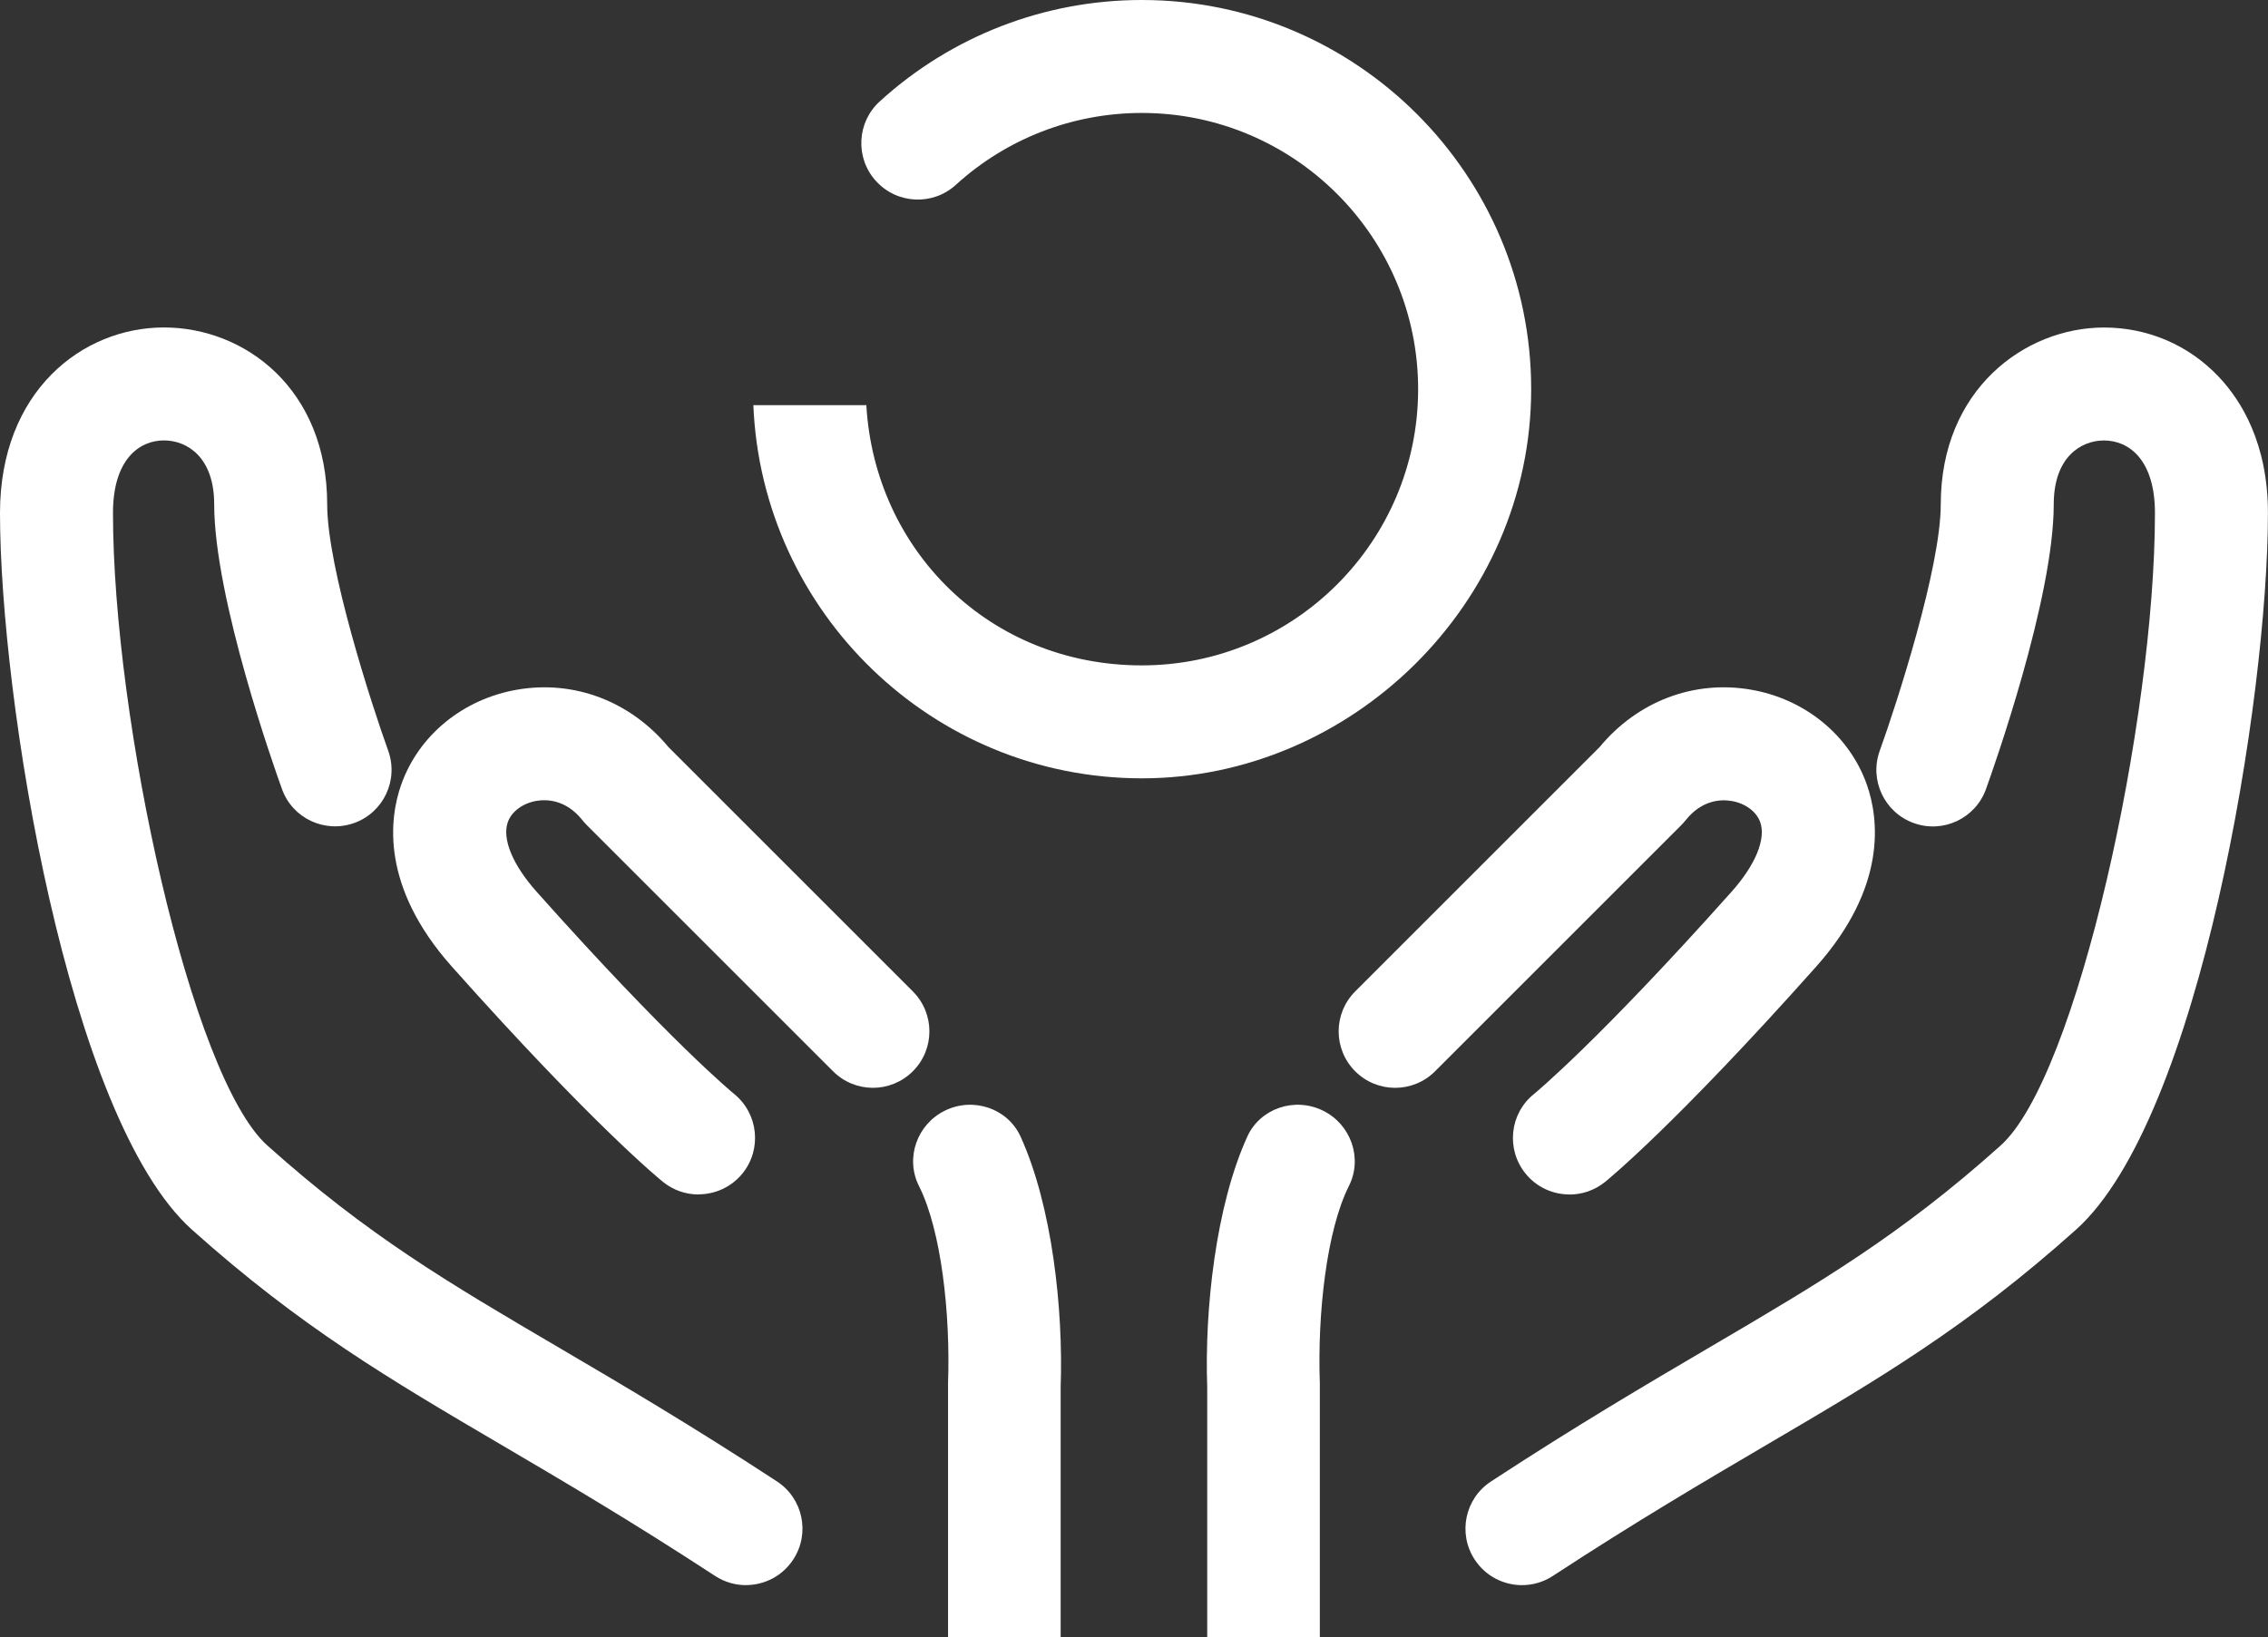 <?xml version="1.0" encoding="UTF-8"?>
<svg id="Calque_1" data-name="Calque 1" xmlns="http://www.w3.org/2000/svg" viewBox="0 0 366.14 264.39">
  <rect x="0" y="0" width="366.14" height="264.39" fill="#333333" stroke="none"/>
  <defs>
    <style>
      .cls-1 {
        fill: #ffffff;
      }
    </style>
  </defs>
  <path class="cls-1" d="M194.89,264.39v-40.36c-.44-12.58,1.37-29.27,6.47-40.48,2.08-4.58,7.65-6.43,12.19-4.21,4.53,2.2,6.48,7.69,4.21,12.19-3.59,7.14-5.09,20.57-4.69,31.86v41h-18.18Z"/>
  <path class="cls-1" d="M171.23,264.39v-40.36c.44-12.58-1.37-29.27-6.47-40.48-2.08-4.58-7.65-6.43-12.19-4.21-4.53,2.2-6.48,7.69-4.21,12.19,3.59,7.14,5.09,20.57,4.69,31.86v41h18.18Z"/>
  <path class="cls-1" d="M184.33,0c-15.69,0-30.71,5.81-42.3,16.37-3.73,3.39-4,9.16-.6,12.88,3.39,3.72,9.15,4,12.88.6,8.22-7.49,18.89-11.61,30.02-11.61,24.6,0,44.61,20.01,44.61,44.61s-20.01,44.6-44.61,44.6-43.12-18.63-44.47-42.02h-18.24c1.38,33.45,28.94,60.26,62.72,60.26s62.85-28.19,62.85-62.84S218.99,0,184.33,0"/>
  <path class="cls-1" d="M253.37,192.89c-2.67,0-5.32-1.16-7.12-3.41-3.15-3.93-2.53-9.67,1.4-12.82.09-.07,10.28-8.42,31.91-32.68,3.84-4.31,5.56-8.5,4.61-11.2-.6-1.72-2.42-3.06-4.63-3.43-1.63-.28-4.74-.24-7.4,3.09-.22.27-.44.53-.68.77l-39.79,39.79c-3.56,3.56-9.33,3.56-12.89,0-3.56-3.56-3.56-9.33,0-12.9l39.46-39.46c6.11-7.37,15.16-10.84,24.35-9.28,8.79,1.49,15.99,7.38,18.8,15.38,1.89,5.41,3.35,16.41-8.21,29.38-22.88,25.68-33.65,34.41-34.09,34.77-1.69,1.35-3.7,2.01-5.7,2.01"/>
  <path class="cls-1" d="M245.71,255.98c-2.97,0-5.89-1.45-7.64-4.13-2.76-4.22-1.58-9.87,2.64-12.62,13.88-9.08,25.23-15.75,35.24-21.63,17.89-10.5,30.82-18.1,47.02-32.61,12.36-11.07,24.92-68.76,24.92-102.15,0-8.64-4.25-11.71-8.22-11.71-3.75,0-8.12,2.7-8.12,10.32,0,15.24-9.82,42.88-10.94,45.98-1.7,4.74-6.93,7.2-11.67,5.48-4.73-1.71-7.19-6.93-5.48-11.67,2.74-7.6,9.85-29.57,9.85-39.79,0-18.55,13.58-28.56,26.36-28.56,7.1,0,13.69,2.84,18.55,7.99,3.61,3.83,7.91,10.74,7.91,21.96,0,29.87-10.94,97.79-30.99,115.74-17.57,15.73-31.87,24.13-49.96,34.75-9.83,5.78-20.98,12.32-34.49,21.16-1.54,1.01-3.27,1.49-4.99,1.49"/>
  <path class="cls-1" d="M112.76,192.89c-2,0-4.02-.66-5.69-2-.45-.36-11.22-9.09-34.1-34.77-11.56-12.97-10.11-23.98-8.21-29.38,2.81-8,10.01-13.89,18.8-15.38,9.18-1.56,18.24,1.91,24.35,9.28l39.46,39.46c3.56,3.57,3.56,9.34,0,12.89-3.57,3.57-9.33,3.57-12.89,0l-39.79-39.79c-.25-.25-.47-.5-.68-.77-2.66-3.33-5.76-3.37-7.4-3.1-2.21.38-4.03,1.72-4.63,3.43-.95,2.71.78,6.89,4.62,11.21,21.62,24.27,31.82,32.61,31.92,32.69,3.9,3.17,4.51,8.91,1.36,12.82-1.81,2.23-4.44,3.39-7.11,3.39"/>
  <path class="cls-1" d="M120.43,255.98c-1.71,0-3.44-.48-4.99-1.49-13.51-8.84-24.66-15.38-34.49-21.16-18.1-10.63-32.39-19.02-49.96-34.75C10.94,180.62,0,112.7,0,82.84c0-19.67,13.31-29.96,26.46-29.96s26.36,10.01,26.36,28.56c0,10.22,7.12,32.19,9.85,39.79,1.71,4.74-.75,9.97-5.48,11.67-4.76,1.7-9.97-.74-11.67-5.48-1.12-3.1-10.94-30.74-10.94-45.98,0-7.62-4.38-10.32-8.12-10.32-3.98,0-8.22,3.08-8.22,11.71,0,33.39,12.55,91.08,24.92,102.15,16.21,14.52,29.13,22.11,47.02,32.61,10.01,5.88,21.36,12.55,35.24,21.63,4.22,2.75,5.4,8.41,2.64,12.62-1.75,2.68-4.66,4.13-7.64,4.13"/>
</svg>